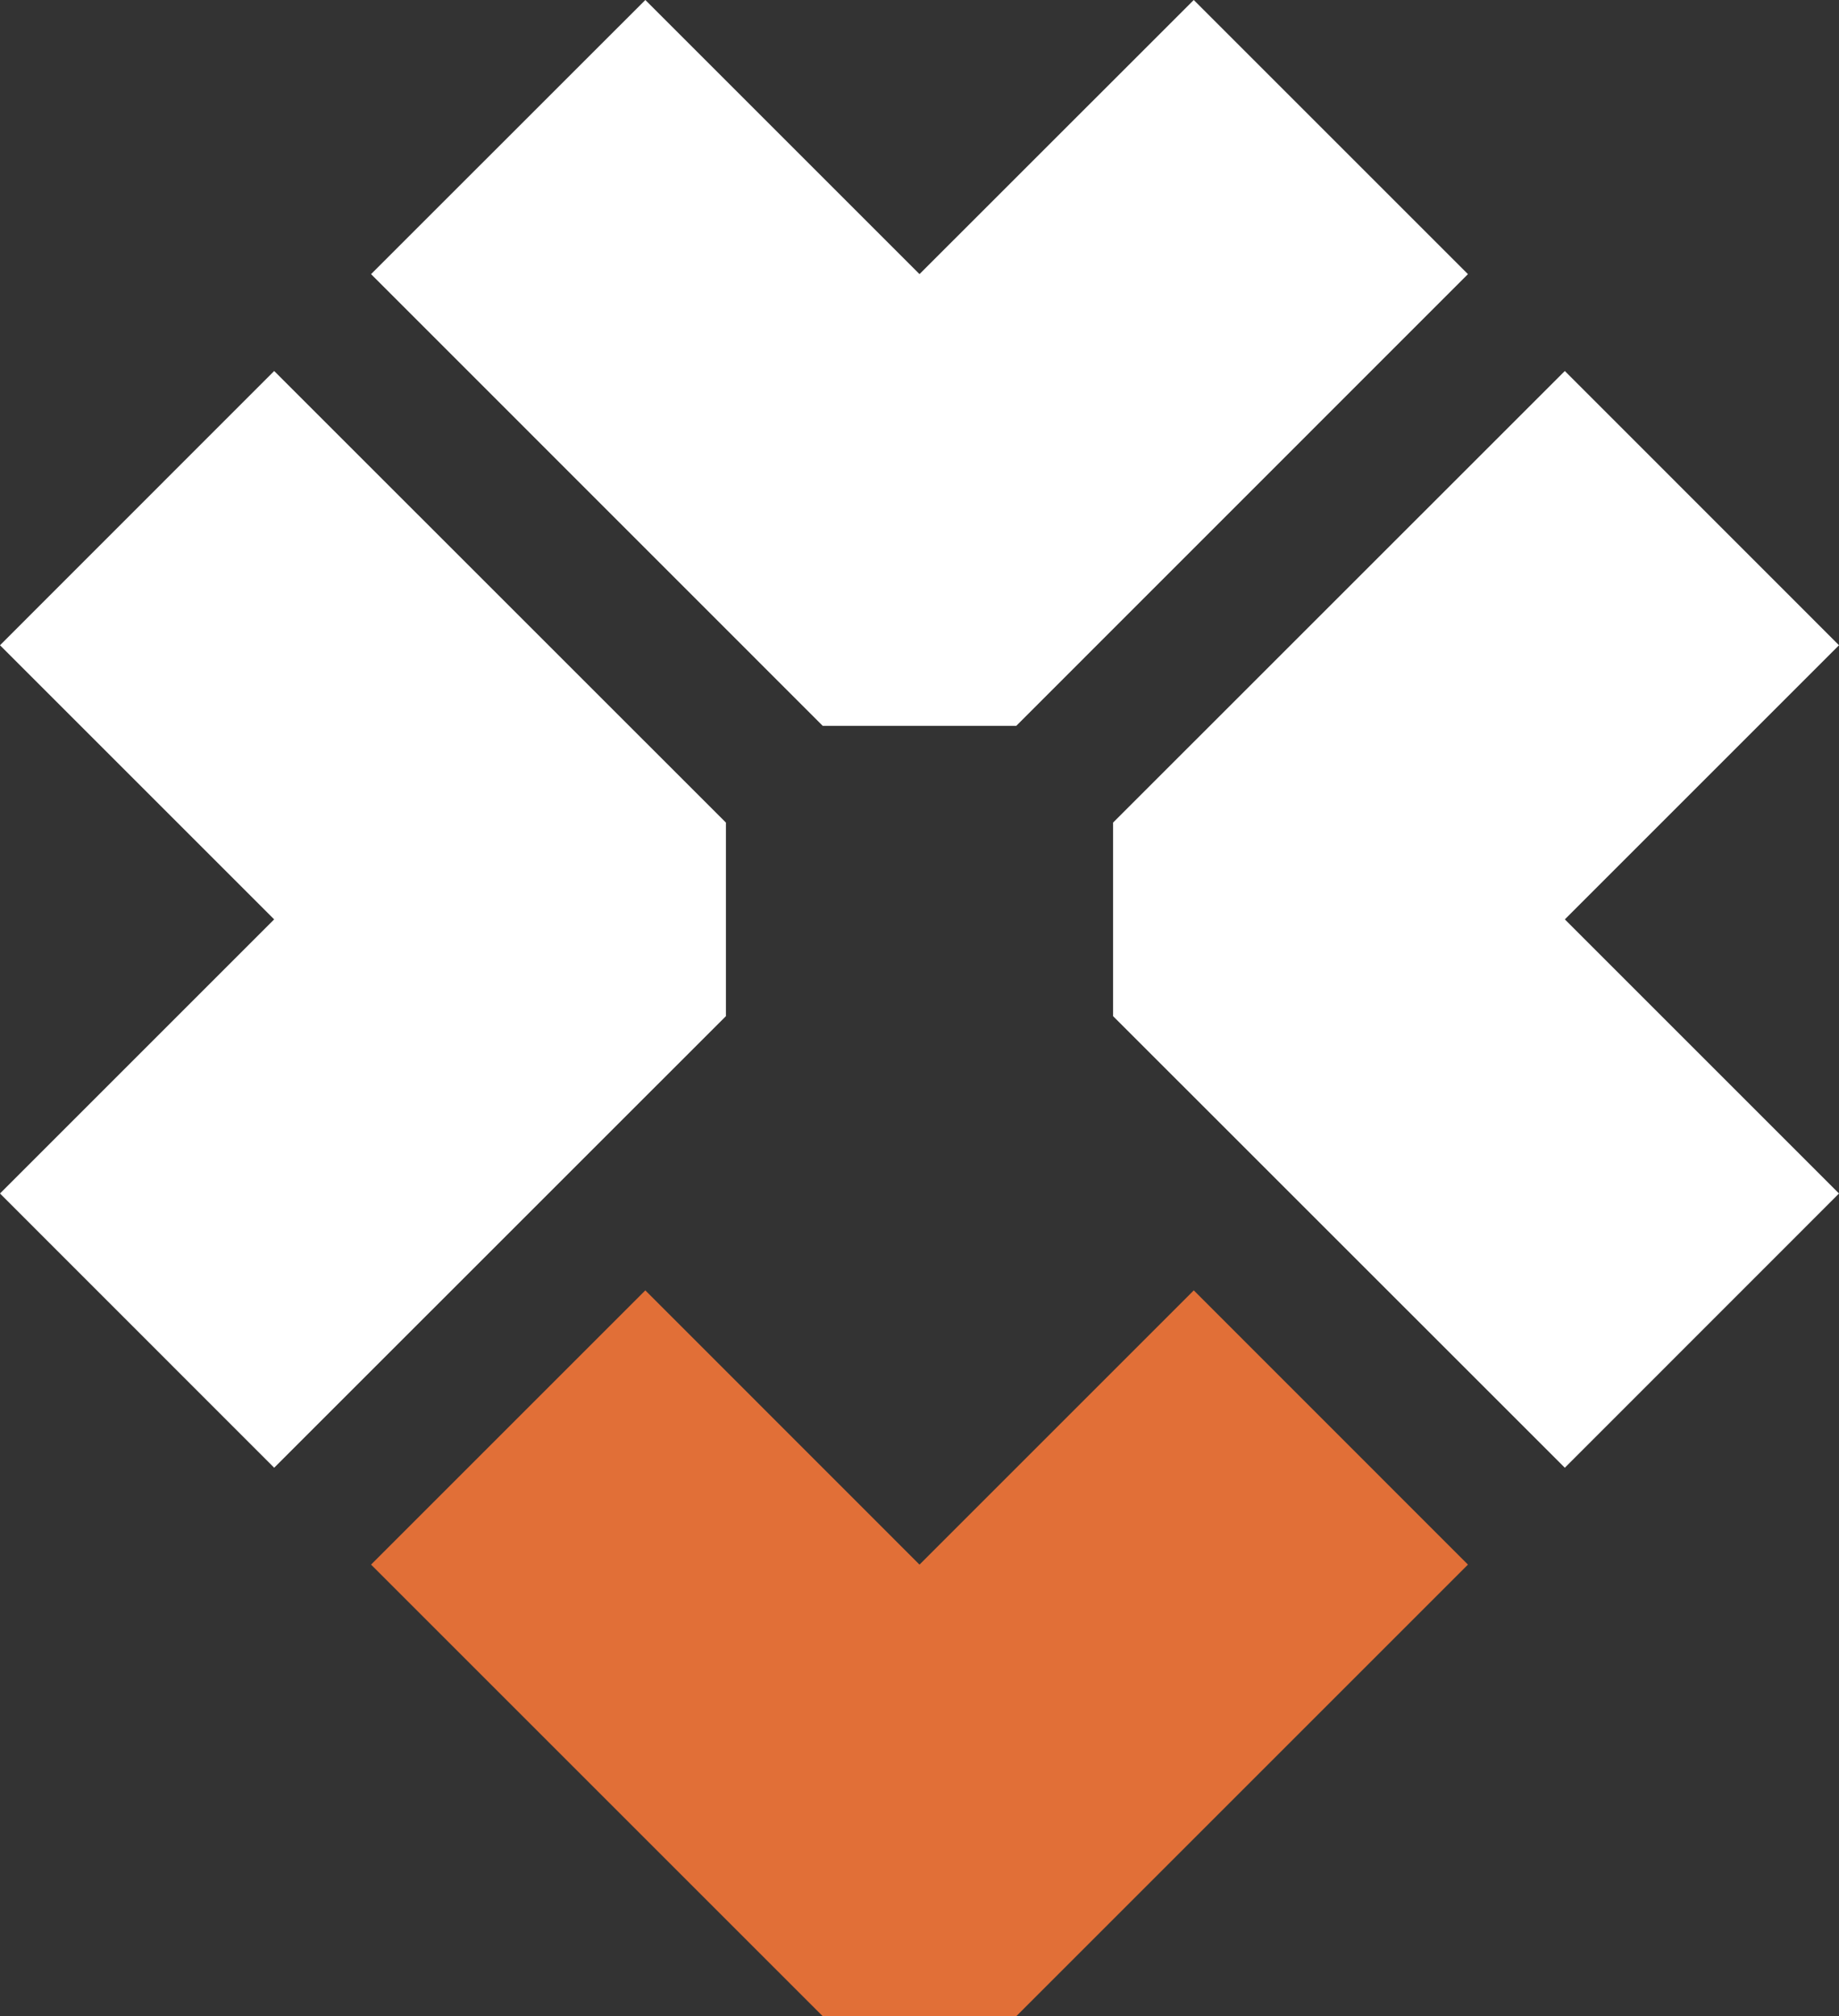 <?xml version="1.0" encoding="UTF-8"?>
<svg xmlns="http://www.w3.org/2000/svg" id="Layer_2" data-name="Layer 2" viewBox="0 0 187.34 205.42">
  <rect x="0" y="0" width="187.34" height="205.42" fill="#333333" stroke="none"/>
  <defs>
    <style>
      .cls-1 {
        fill: #e16f37;
      }

      .cls-2 {
        fill: #fff;
      }
    </style>
  </defs>
  <g id="Layer_1-2" data-name="Layer 1">
    <polygon class="cls-2" points="93.67 27.93 65.74 0 37.8 27.93 83.81 73.95 103.53 73.95 149.54 27.93 121.61 0 93.67 27.93"></polygon>
    <polygon class="cls-1" points="93.67 159.41 65.74 131.47 37.8 159.41 83.81 205.42 103.53 205.42 149.54 159.41 121.61 131.47 93.67 159.41"></polygon>
    <polygon class="cls-2" points="27.93 93.67 0 121.6 27.93 149.54 73.95 103.53 73.95 83.81 27.93 37.8 0 65.74 27.93 93.67"></polygon>
    <polygon class="cls-2" points="159.41 93.67 187.34 121.6 159.41 149.54 113.39 103.53 113.39 83.81 159.41 37.8 187.34 65.74 159.41 93.67"></polygon>
  </g>
</svg>
